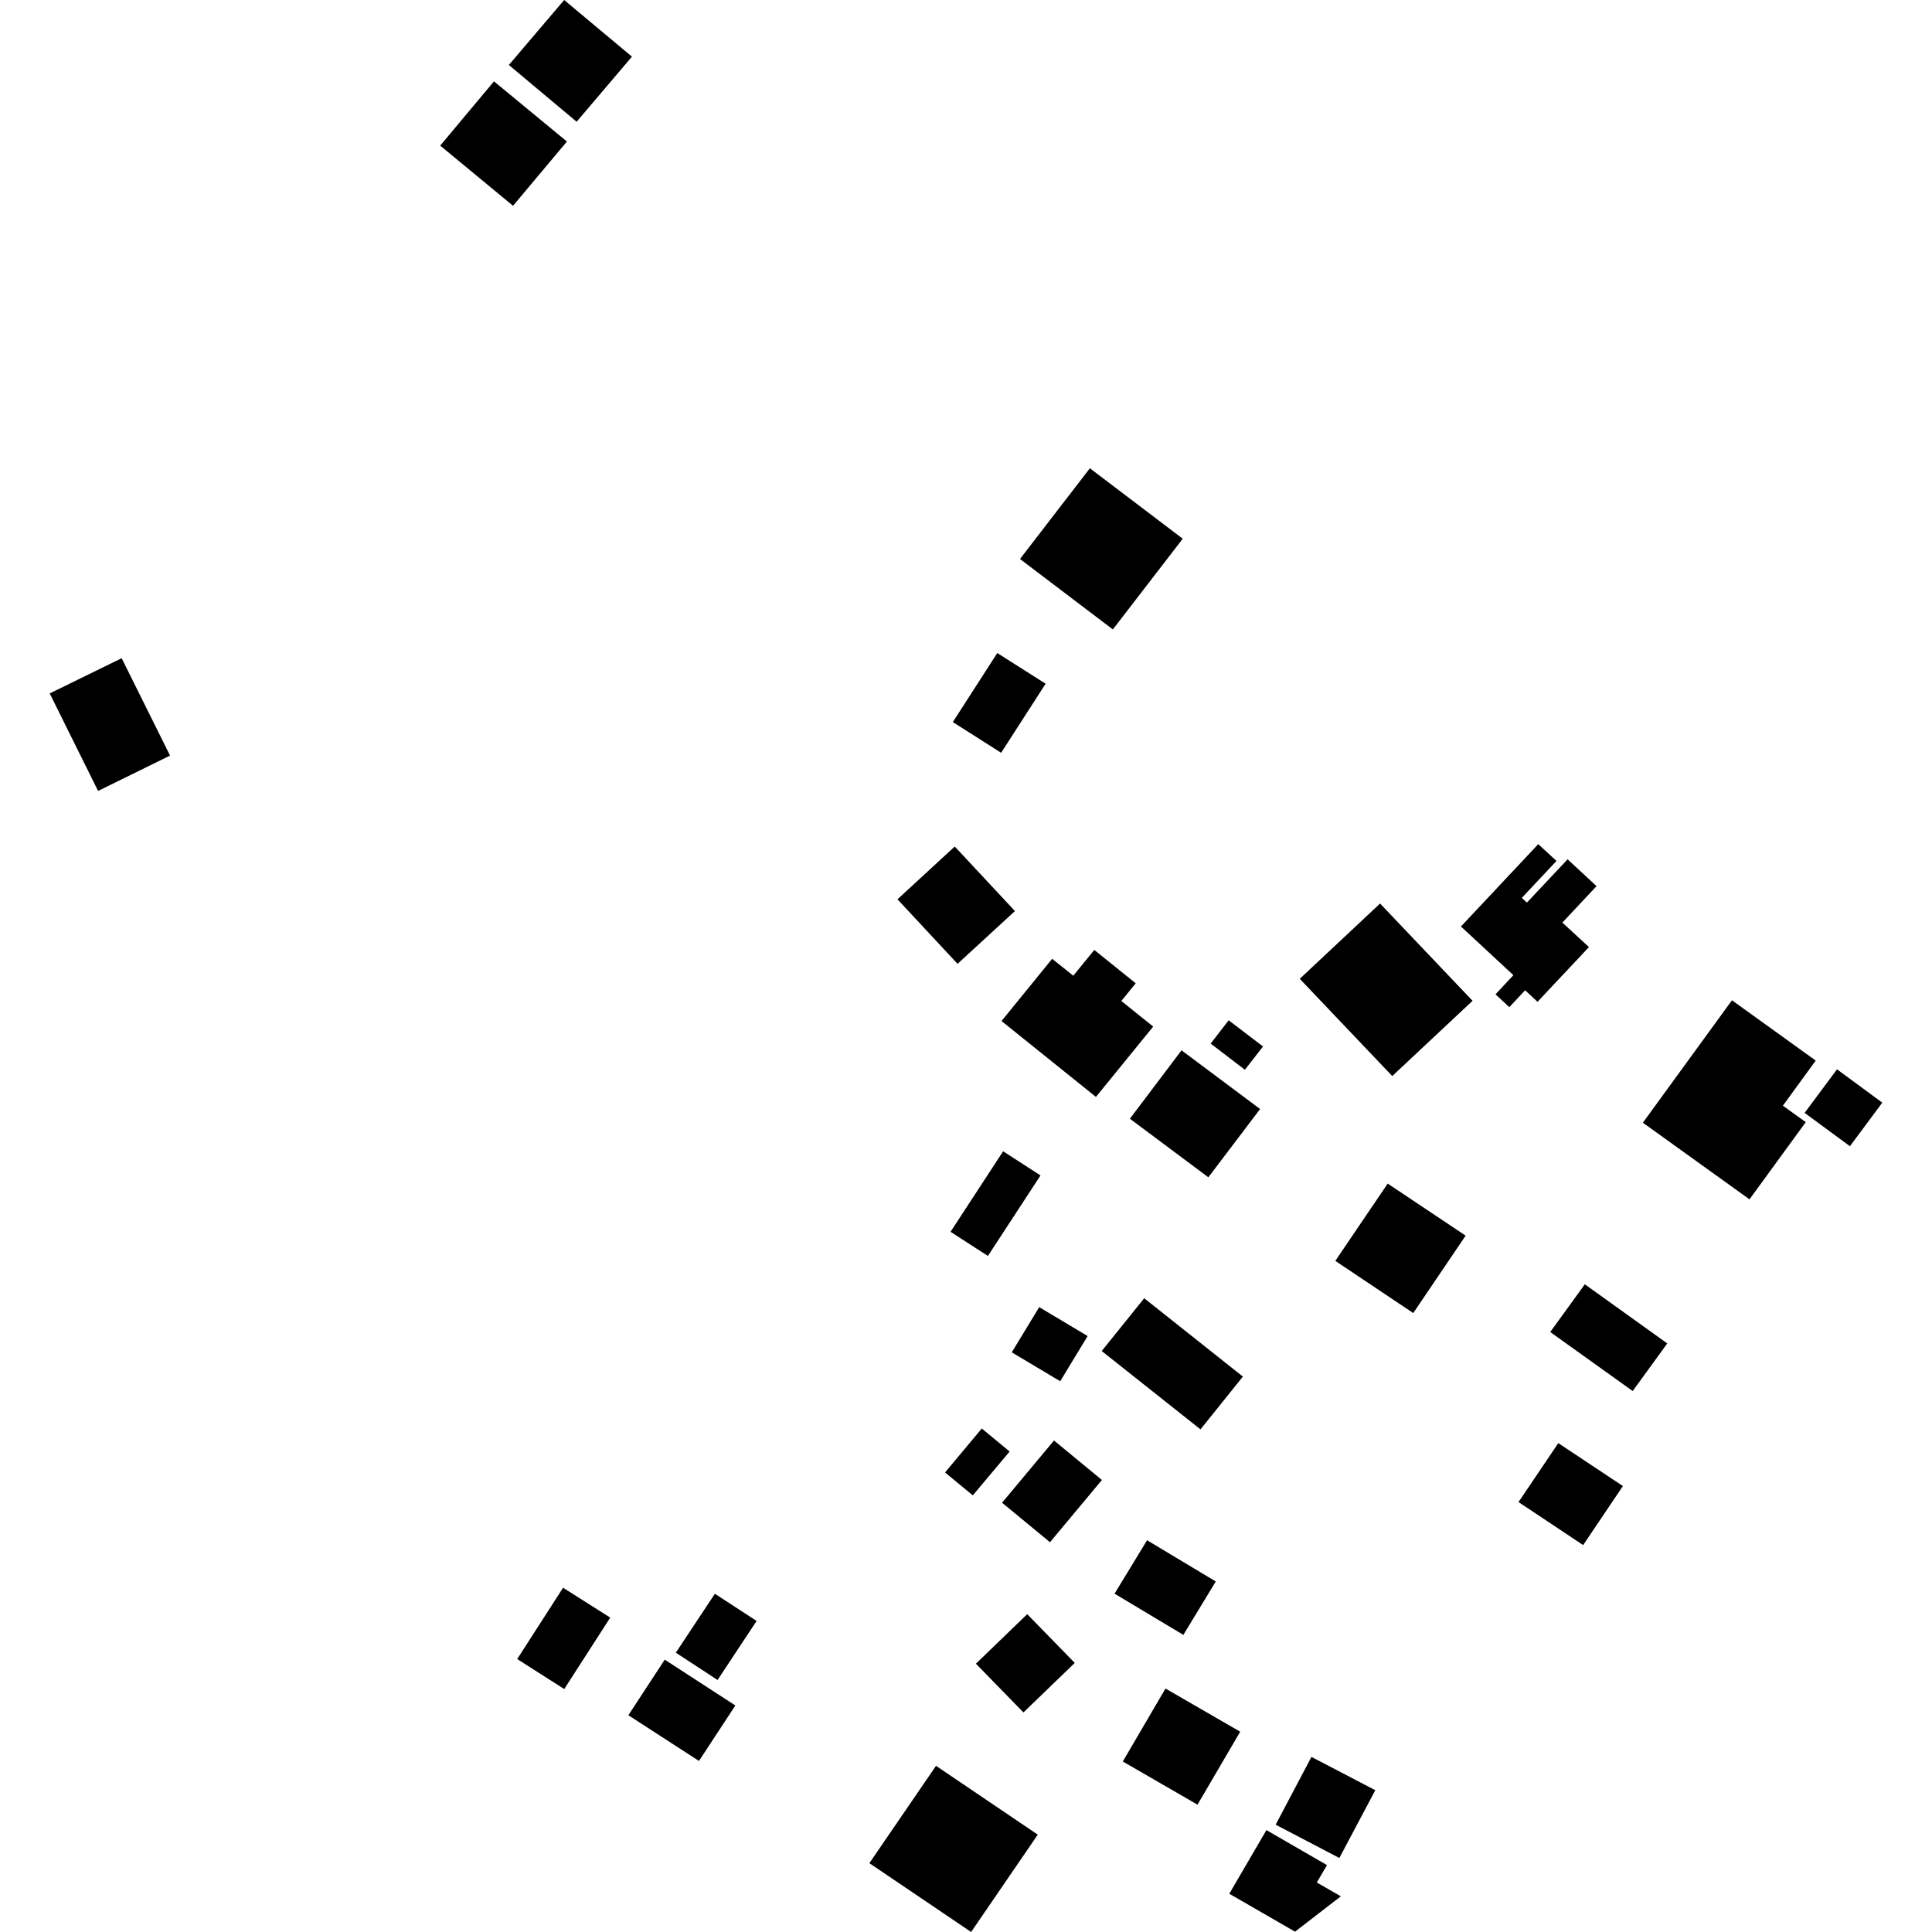 <?xml version="1.0" encoding="utf-8" standalone="no"?>
<!DOCTYPE svg PUBLIC "-//W3C//DTD SVG 1.1//EN"
  "http://www.w3.org/Graphics/SVG/1.1/DTD/svg11.dtd">
<!-- Created with matplotlib (https://matplotlib.org/) -->
<svg height="288pt" version="1.1" viewBox="0 0 288 288" width="288pt" xmlns="http://www.w3.org/2000/svg" xmlns:xlink="http://www.w3.org/1999/xlink">
 <defs>
  <style type="text/css">
*{stroke-linecap:butt;stroke-linejoin:round;}
  </style>
 </defs>
 <g id="figure_1">
  <g id="patch_1">
   <path d="M 0 288 
L 288 288 
L 288 0 
L 0 0 
z
" style="fill:none;opacity:0;"/>
  </g>
  <g id="axes_1">
   <g id="PatchCollection_1">
    <path clip-path="url(#p9d6570abf2)" d="M 149.536 171.621 
L 141.695 183.622 
L 147.265 187.221 
L 155.107 175.22 
L 149.536 171.621 
"/>
    <path clip-path="url(#p9d6570abf2)" d="M 73.637 12.128 
L 65.619 21.707 
L 76.477 30.676 
L 84.512 21.097 
L 73.637 12.128 
"/>
    <path clip-path="url(#p9d6570abf2)" d="M 84.1 -0 
L 75.855 9.687 
L 85.957 18.149 
L 94.201 8.444 
L 84.1 -0 
"/>
    <path clip-path="url(#p9d6570abf2)" d="M 18.135 98.118 
L 7.408 103.368 
L 14.621 117.902 
L 25.348 112.635 
L 18.135 98.118 
"/>
    <path clip-path="url(#p9d6570abf2)" d="M 162.466 69.804 
L 152.05 83.328 
L 165.892 93.83 
L 176.308 80.305 
L 162.466 69.804 
"/>
    <path clip-path="url(#p9d6570abf2)" d="M 232.02 128.34 
L 229.308 125.833 
L 217.781 138.11 
L 225.6 145.37 
L 222.931 148.221 
L 224.991 150.133 
L 227.349 147.62 
L 229.198 149.339 
L 236.86 141.177 
L 232.898 137.53 
L 237.994 132.095 
L 233.679 128.097 
L 227.612 134.548 
L 226.855 133.846 
L 232.02 128.34 
"/>
    <path clip-path="url(#p9d6570abf2)" d="M 176.129 156.57 
L 187.841 165.32 
L 180.125 175.498 
L 168.43 166.766 
L 176.129 156.57 
"/>
    <path clip-path="url(#p9d6570abf2)" d="M 163.125 141.605 
L 159.992 145.45 
L 156.842 142.928 
L 149.294 152.203 
L 163.37 163.517 
L 171.905 153.031 
L 167.154 149.214 
L 169.301 146.579 
L 163.125 141.605 
"/>
    <path clip-path="url(#p9d6570abf2)" d="M 83.938 236.681 
L 90.966 241.135 
L 84.11 251.783 
L 77.1 247.311 
L 83.938 236.681 
"/>
    <path clip-path="url(#p9d6570abf2)" d="M 153.127 240.622 
L 145.476 248.005 
L 152.562 255.271 
L 160.213 247.888 
L 153.127 240.622 
"/>
    <path clip-path="url(#p9d6570abf2)" d="M 99.092 247.402 
L 93.669 255.687 
L 104.195 262.501 
L 109.618 254.233 
L 99.092 247.402 
"/>
    <path clip-path="url(#p9d6570abf2)" d="M 106.566 237.579 
L 100.745 246.363 
L 106.966 250.434 
L 112.787 241.633 
L 106.566 237.579 
"/>
    <path clip-path="url(#p9d6570abf2)" d="M 170.993 229.603 
L 166.144 237.565 
L 176.402 243.709 
L 181.234 235.747 
L 170.993 229.603 
"/>
    <path clip-path="url(#p9d6570abf2)" d="M 188.784 272.811 
L 197.811 278.027 
L 196.293 280.621 
L 199.876 282.68 
L 193.048 287.952 
L 183.248 282.299 
L 188.784 272.811 
"/>
    <path clip-path="url(#p9d6570abf2)" d="M 195.498 261.898 
L 205.012 266.863 
L 199.656 276.969 
L 190.159 272.004 
L 195.498 261.898 
"/>
    <path clip-path="url(#p9d6570abf2)" d="M 170.566 193.526 
L 185.274 205.206 
L 178.956 213.074 
L 164.231 201.394 
L 170.566 193.526 
"/>
    <path clip-path="url(#p9d6570abf2)" d="M 146.351 212.944 
L 140.879 219.496 
L 145.014 222.912 
L 150.504 216.377 
L 146.351 212.944 
"/>
    <path clip-path="url(#p9d6570abf2)" d="M 154.913 194.853 
L 150.824 201.589 
L 158.043 205.9 
L 162.132 199.164 
L 154.913 194.853 
"/>
    <path clip-path="url(#p9d6570abf2)" d="M 206.862 176.435 
L 199.052 187.958 
L 210.67 195.736 
L 218.48 184.195 
L 206.862 176.435 
"/>
    <path clip-path="url(#p9d6570abf2)" d="M 232.292 215.125 
L 226.365 223.909 
L 235.996 230.324 
L 241.923 221.522 
L 232.292 215.125 
"/>
    <path clip-path="url(#p9d6570abf2)" d="M 173.739 251.707 
L 167.375 262.582 
L 178.509 269.019 
L 184.874 258.144 
L 173.739 251.707 
"/>
    <path clip-path="url(#p9d6570abf2)" d="M 157.117 214.733 
L 149.376 224.009 
L 156.521 229.895 
L 164.261 220.619 
L 157.117 214.733 
"/>
    <path clip-path="url(#p9d6570abf2)" d="M 236.246 191.447 
L 248.536 200.263 
L 243.383 207.361 
L 231.093 198.563 
L 236.246 191.447 
"/>
    <path clip-path="url(#p9d6570abf2)" d="M 273.839 159.401 
L 280.592 164.37 
L 275.766 170.864 
L 269.014 165.895 
L 273.839 159.401 
"/>
    <path clip-path="url(#p9d6570abf2)" d="M 151.296 135.81 
L 142.741 143.677 
L 133.783 134.057 
L 142.322 126.189 
L 151.296 135.81 
"/>
    <path clip-path="url(#p9d6570abf2)" d="M 148.665 97.345 
L 142.034 107.638 
L 149.238 112.215 
L 155.869 101.921 
L 148.665 97.345 
"/>
    <path clip-path="url(#p9d6570abf2)" d="M 183.156 152.093 
L 188.274 155.996 
L 185.574 159.467 
L 180.473 155.563 
L 183.156 152.093 
"/>
    <path clip-path="url(#p9d6570abf2)" d="M 207.539 160.406 
L 193.753 145.907 
L 205.726 134.687 
L 219.512 149.186 
L 207.539 160.406 
"/>
    <path clip-path="url(#p9d6570abf2)" d="M 258.181 149.108 
L 244.9 167.36 
L 260.795 178.783 
L 269.182 167.273 
L 265.771 164.824 
L 270.665 158.099 
L 258.181 149.108 
"/>
    <path clip-path="url(#p9d6570abf2)" d="M 139.531 263.228 
L 129.595 277.739 
L 144.763 288 
L 154.7 273.489 
L 139.531 263.228 
"/>
   </g>
  </g>
 </g>
 <defs>
  <clipPath id="p9d6570abf2">
   <rect height="288" width="273.184" x="7.408" y="0"/>
  </clipPath>
 </defs>
</svg>
